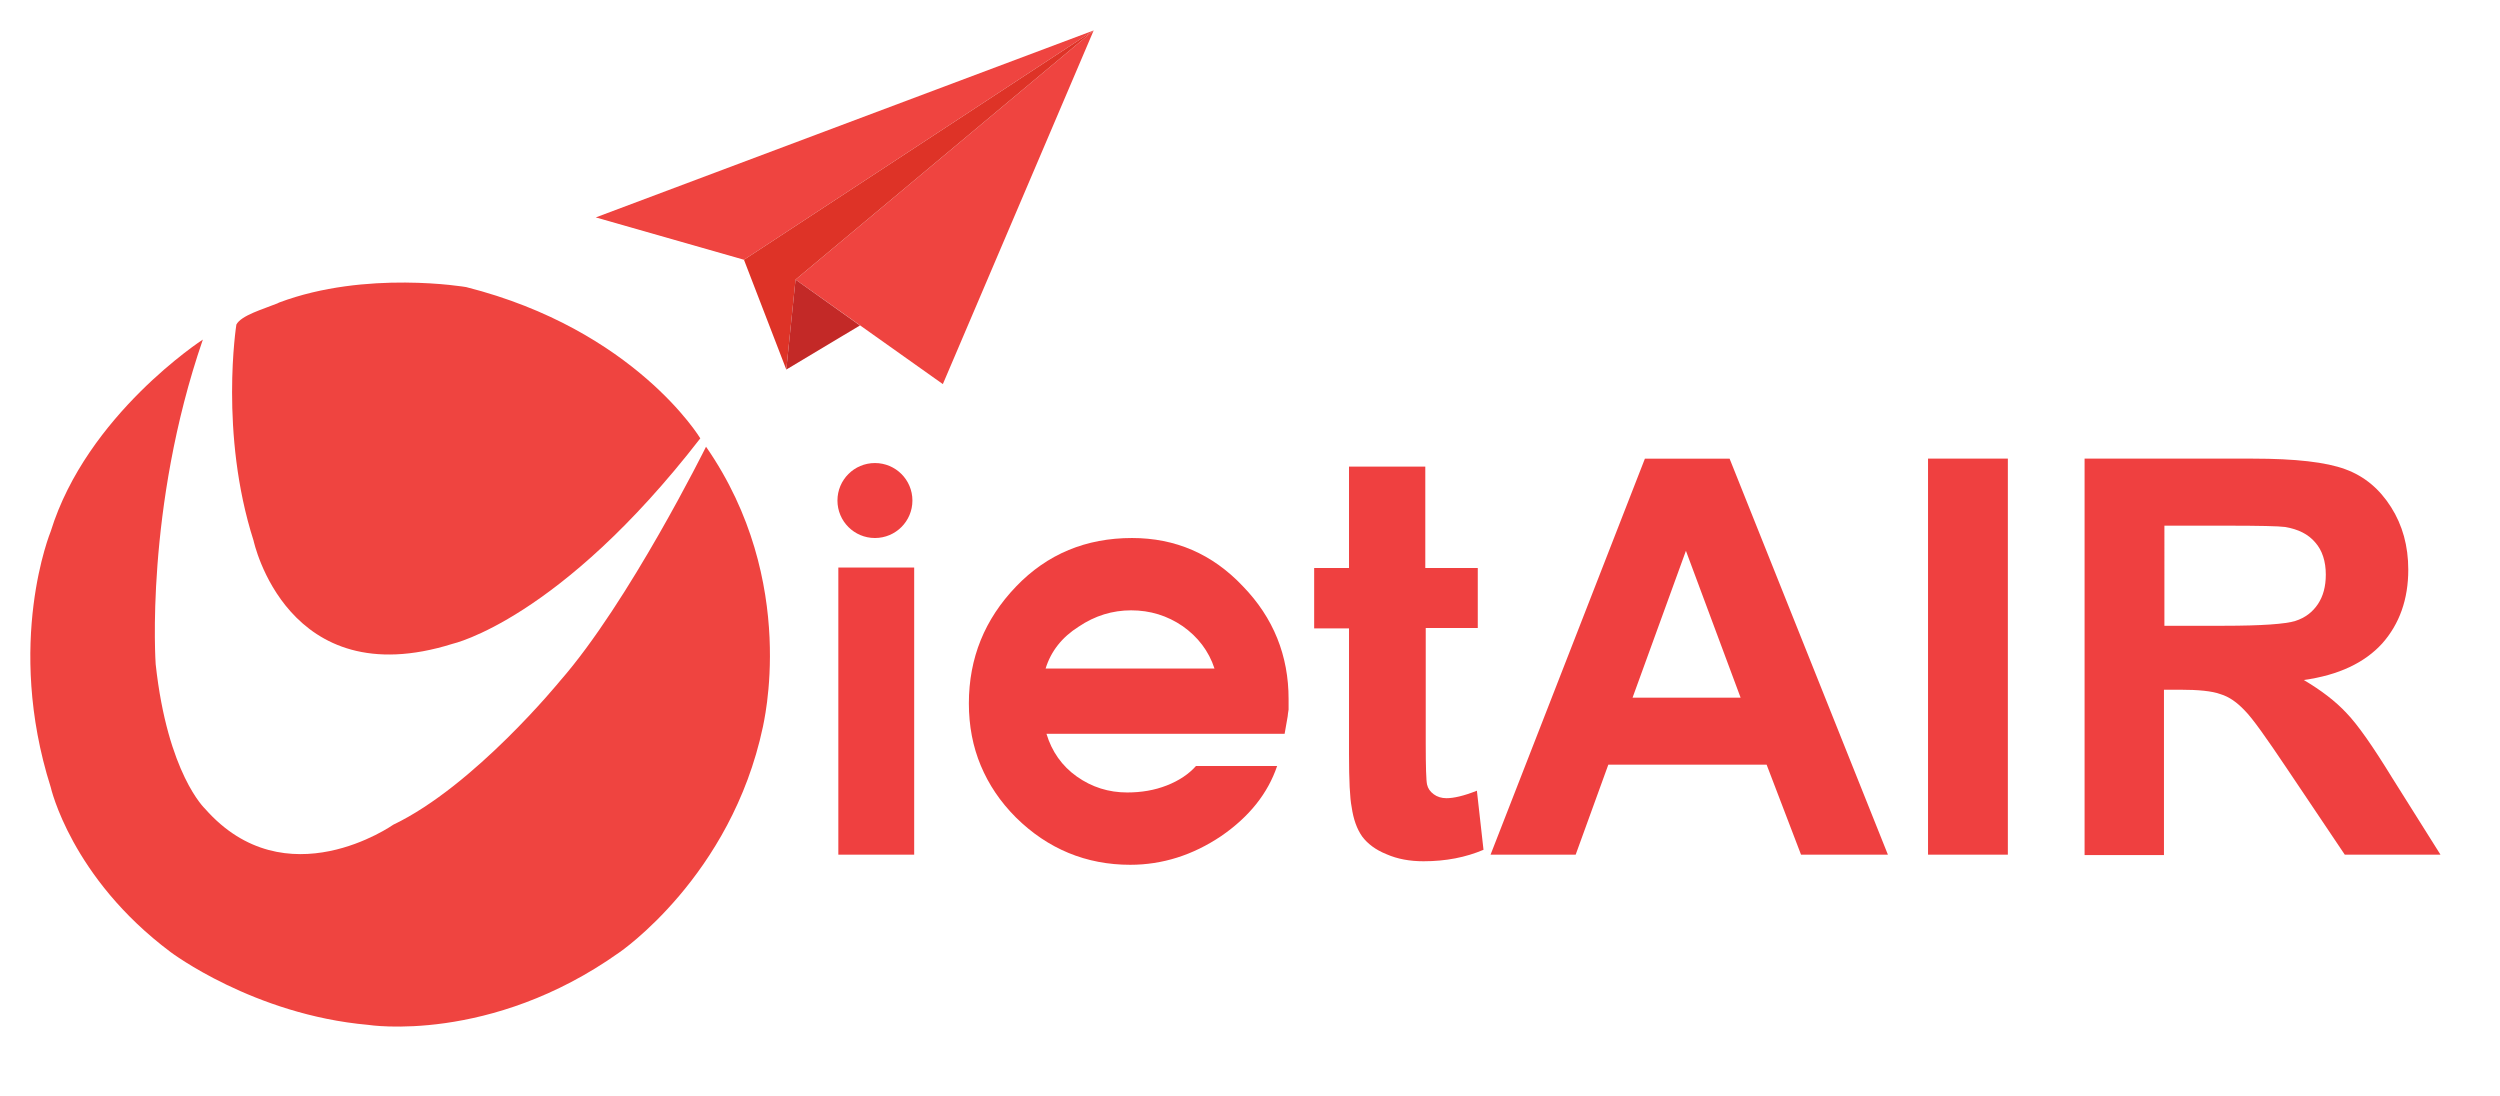 <svg xmlns="http://www.w3.org/2000/svg" xmlns:xlink="http://www.w3.org/1999/xlink" version="1.1" id="Layer_1" x="0px" y="0px" viewBox="0 0 566.9 248.6" style="enable-background:new 0 0 566.9 248.6;" xml:space="preserve">
    <g>
        <polygon fill="#EF4440" points="135.1,49.3 168.7,58.9 248,6.9"></polygon>
        <polygon fill="#EF4440" points="213.8,87.1 248,6.9 180.4,63.4"></polygon>
        <polygon fill="#DE3327" points="248,6.9 168.7,58.9 178.3,83.8 180.4,63.4"></polygon>
        <polygon fill="#C32927" points="180.4,63.4 178.3,83.8 195,73.8"></polygon>
        <path fill="#EF4440" d="M53.6,73.6c0,0-3.9,24.6,3.9,49c0,0,7.5,35.2,45.1,23.4c0,0,24.3-5.4,56.2-46.6c0,0-14.8-24.6-53.1-34.3 c0,0-22.7-3.9-42.4,3.5c-0.1,0.1-0.3,0.1-0.4,0.2C59.7,70.1,54.7,71.5,53.6,73.6z"></path>
        <path fill="#EF4440" d="M160.1,101.3c0,0-17.5,35.3-33.1,53.1c0,0-19.4,23.8-37.8,32.6c0,0-24.4,17.2-42.7-3.6c0,0-8.5-7.9-11.2-32.8 c0,0-2.5-35.3,10.7-73.6c0,0-26.3,17-34.5,43.5c0,0-10.4,25.2,0,58c0,0,4.6,20.5,27.2,37.4c0,0,18.8,14.2,44.8,16.5 c0,0,27.6,4.4,56.9-16.4c0,0,25.4-17.2,32.6-51.2C172.9,164.8,181.4,132,160.1,101.3z"></path>
        <path fill="#EF4040" d="M190.1,193.8v-65.1h17.2v65.1H190.1z M206.9,113.5c0,4.7-3.8,8.5-8.5,8.5s-8.5-3.8-8.5-8.5s3.8-8.5,8.5-8.5 S206.9,108.8,206.9,113.5z"></path>
        <path fill="#EF4040" d="M291.3,166.4h-54c1.2,4,3.5,7.3,6.9,9.7c3.4,2.4,7.2,3.6,11.4,3.6c3.2,0,6.2-0.5,9-1.6c2.8-1.1,5-2.6,6.6-4.4 h18.4c-2.1,6.2-6.3,11.5-12.7,15.9c-6.4,4.3-13.3,6.5-20.6,6.5c-10,0-18.7-3.6-25.9-10.7c-3.6-3.6-6.2-7.5-8-11.8 c-1.8-4.3-2.7-9-2.7-14.1c0-10.3,3.6-19.1,10.7-26.5c7.1-7.4,15.9-11,26.3-11c9.8,0,18.2,3.6,25.1,10.9c7,7.2,10.4,15.8,10.4,25.6 c0,0.8,0,1.6,0,2.4c-0.1,0.7-0.2,1.2-0.2,1.5L291.3,166.4z M237.1,151.6h38.3c-1.3-4-3.8-7.2-7.2-9.6c-3.5-2.4-7.4-3.6-11.7-3.6 c-4.2,0-8.2,1.2-11.9,3.7C240.8,144.5,238.3,147.7,237.1,151.6z"></path>
        <path fill="#EF4040" d="M335.1,128.7v13.7h-11.8v26.2c0,5.3,0.1,8.4,0.3,9.3c0.2,0.9,0.7,1.6,1.5,2.2c0.8,0.6,1.8,0.9,2.9,0.9 c1.6,0,3.9-0.5,6.9-1.7l1.5,13.4c-4,1.7-8.5,2.6-13.6,2.6c-3.1,0-5.9-0.5-8.4-1.6c-2.5-1-4.3-2.4-5.5-4c-1.2-1.7-2-3.9-2.4-6.7 c-0.4-2-0.6-6-0.6-12.1v-28.4h-7.9v-13.7h7.9v-23l17.3,0v23H335.1z"></path>
        <path fill="#EF4040" d="M428.1,193.8h-19.7l-7.8-20.4h-35.9l-7.4,20.4H338l35-89.8h19.2L428.1,193.8z M394.7,158.2l-12.4-33.3 l-12.1,33.3H394.7z"></path>
        <path fill="#EF4040" d="M437.2,193.8V104h18.1v89.8H437.2z"></path>
        <path fill="#EF4040" d="M472.7,193.8V104h38.2c9.6,0,16.6,0.8,20.9,2.4c4.4,1.6,7.8,4.5,10.4,8.6c2.6,4.1,3.9,8.8,3.9,14.2 c0,6.7-2,12.3-5.9,16.7c-4,4.4-9.9,7.2-17.8,8.3c3.9,2.3,7.2,4.8,9.7,7.5c2.6,2.7,6,7.6,10.3,14.6l11,17.5h-21.7l-13.1-19.5 c-4.7-7-7.8-11.4-9.6-13.2c-1.7-1.8-3.5-3.1-5.5-3.7c-1.9-0.7-5-1-9.1-1h-3.7v37.5H472.7z M490.8,141.9h13.4 c8.7,0,14.1-0.4,16.3-1.1c2.2-0.7,3.9-2,5.1-3.8c1.2-1.8,1.8-4,1.8-6.7c0-3-0.8-5.5-2.4-7.3c-1.6-1.9-3.9-3-6.8-3.5 c-1.5-0.2-5.9-0.3-13.2-0.3h-14.2V141.9z"></path>
    </g>
</svg>
